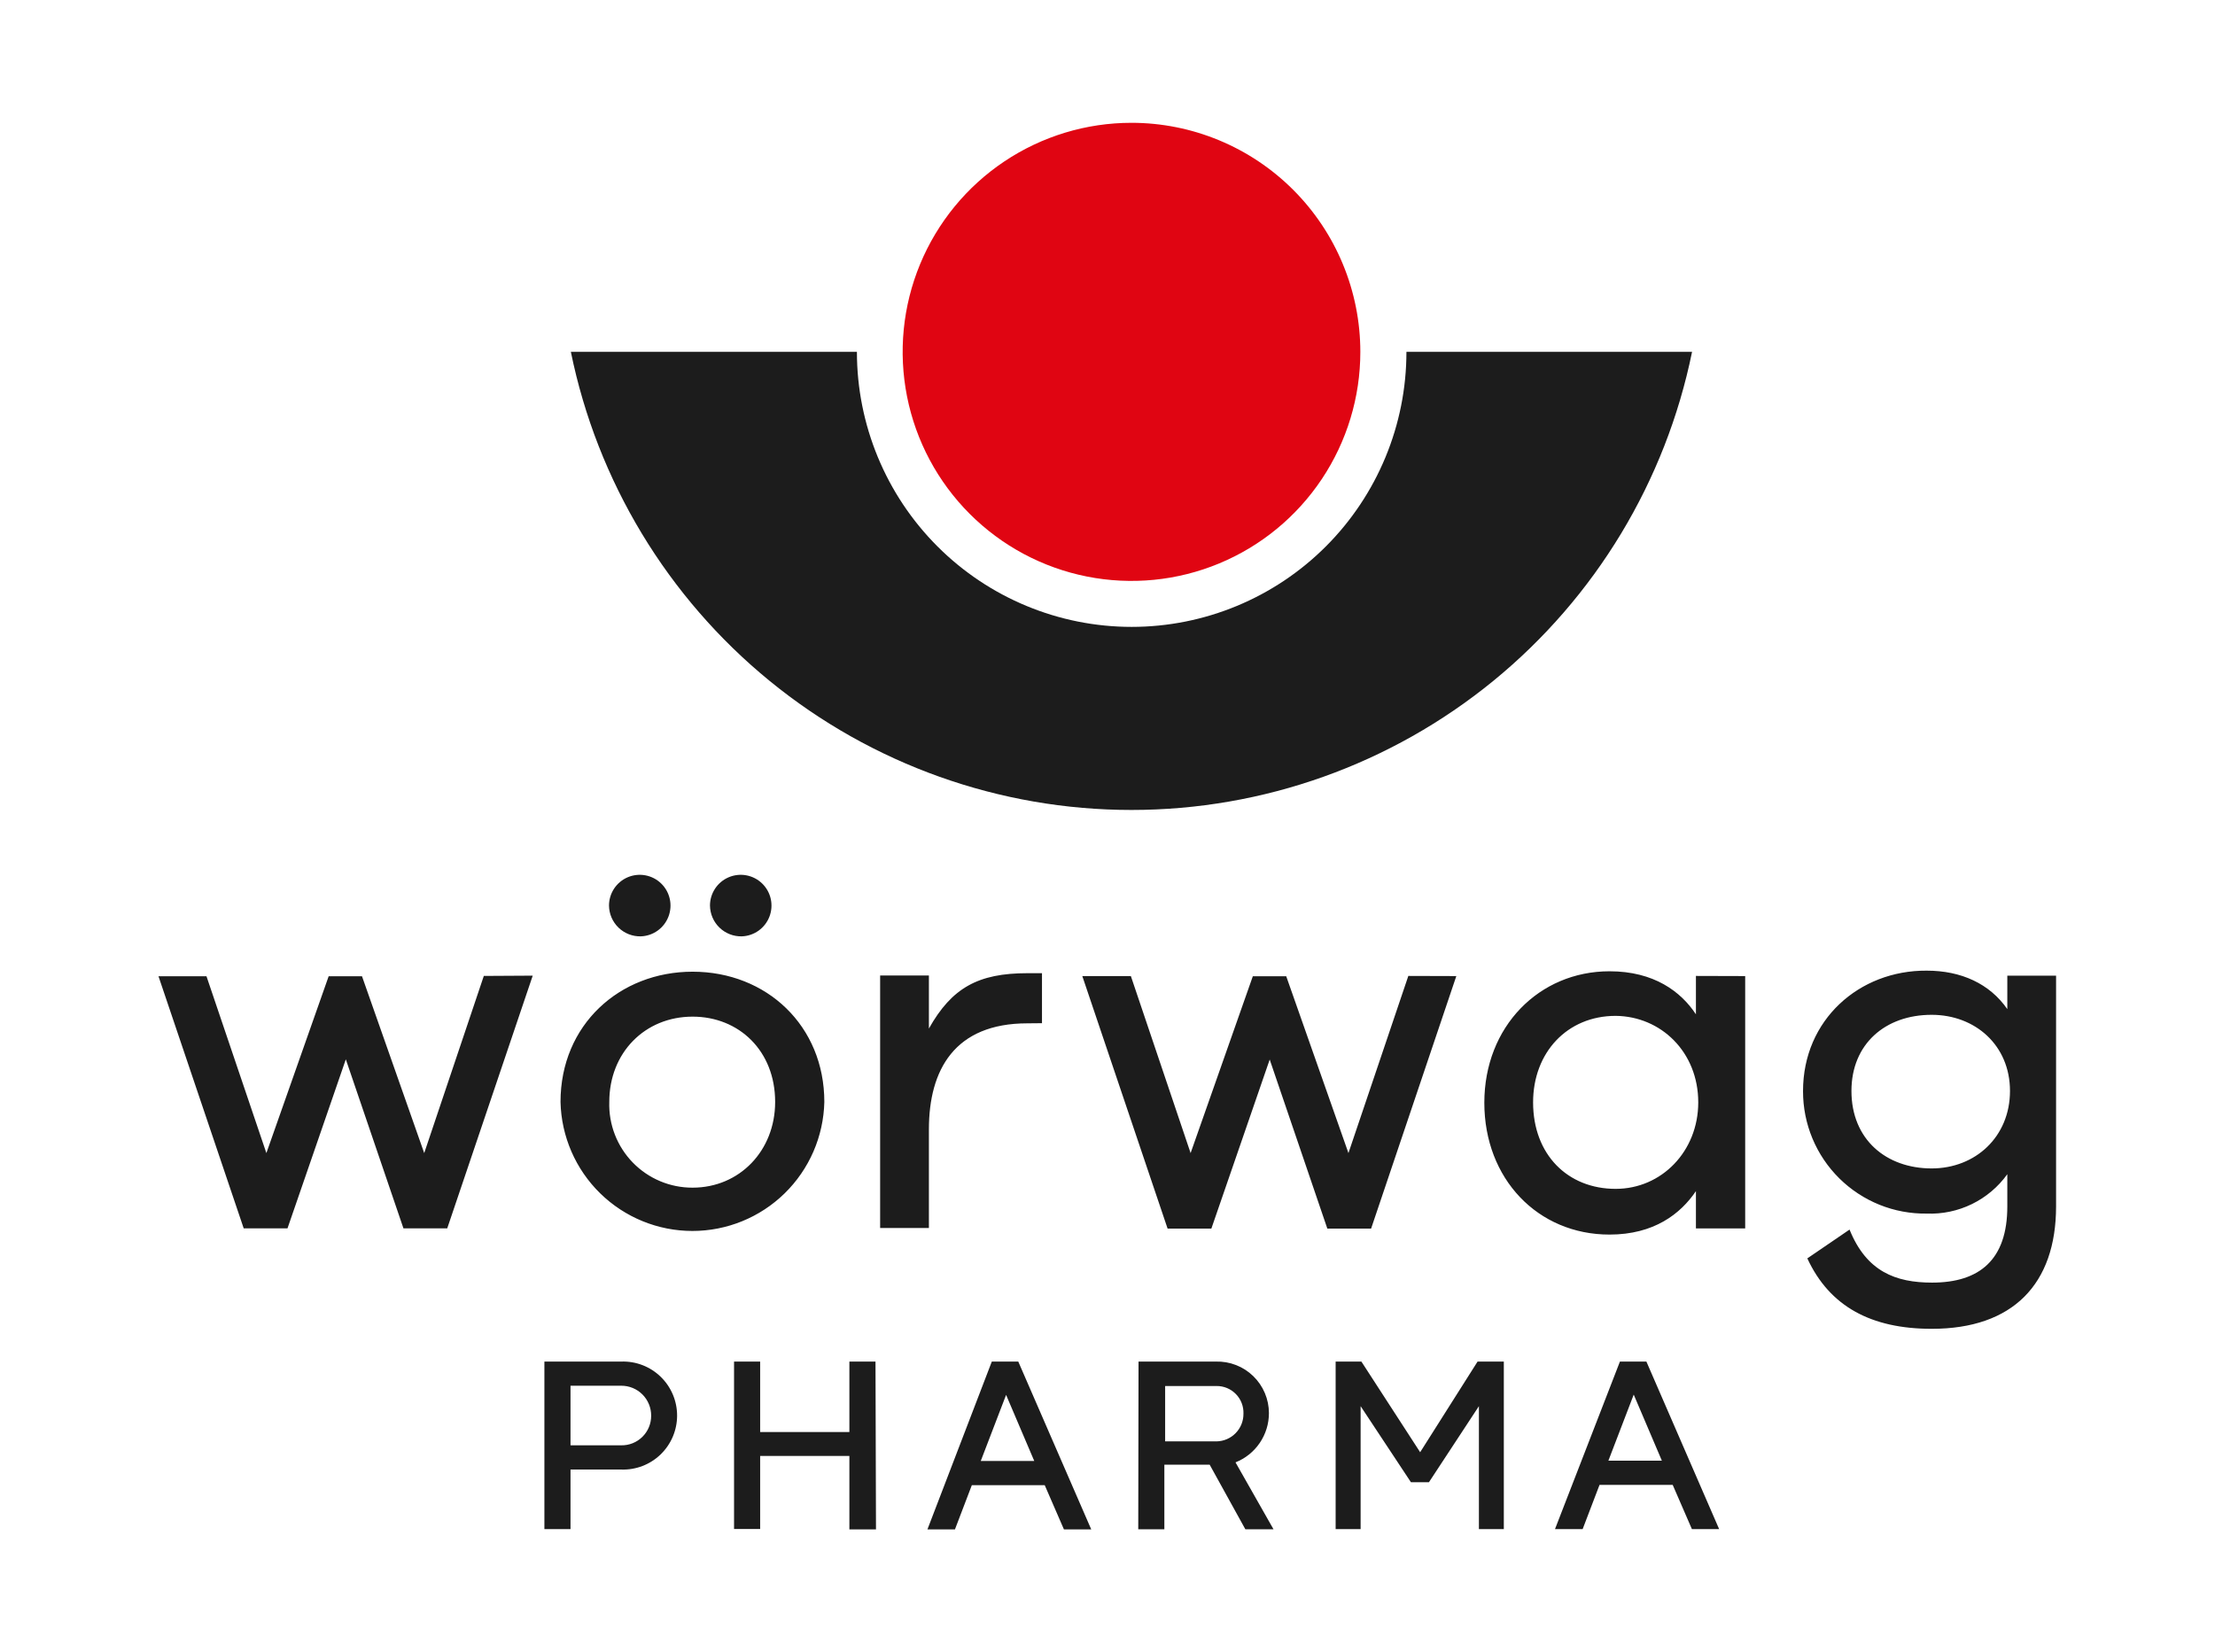 <svg width="559" height="417" viewBox="0 0 559 417" fill="none" xmlns="http://www.w3.org/2000/svg">
<rect width="559" height="417" fill="white"/>
<g clip-path="url(#clip0_1_76)">
<path d="M427.025 88.821C420.365 121.467 402.646 150.807 376.866 171.878C351.086 192.95 318.827 204.459 285.547 204.459C252.267 204.459 220.008 192.95 194.228 171.878C168.448 150.807 150.729 121.467 144.069 88.821H216.26C216.26 107.233 223.565 124.891 236.569 137.911C249.573 150.93 267.21 158.244 285.6 158.244C303.991 158.244 321.628 150.93 334.632 137.911C347.635 124.891 354.941 107.233 354.941 88.821H427.025Z" fill="#1C1C1C"/>
<path d="M343.309 88.821C343.309 100.257 339.922 111.436 333.576 120.945C327.23 130.454 318.21 137.865 307.657 142.241C297.104 146.618 285.492 147.763 274.289 145.532C263.086 143.301 252.795 137.794 244.719 129.707C236.642 121.621 231.141 111.318 228.913 100.102C226.684 88.885 227.828 77.26 232.199 66.694C236.57 56.129 243.973 47.098 253.47 40.745C262.968 34.391 274.134 31 285.556 31C300.871 31.005 315.558 37.098 326.388 47.941C337.218 58.783 343.304 73.488 343.309 88.821Z" fill="#E00512"/>
<path d="M405.91 368.718L412.303 352.04L419.407 368.718H405.91ZM392.431 386H399.41L403.672 374.834H422.142L426.99 386H433.863L415.5 343.701H408.822L392.431 386ZM372.895 343.701H379.52V386H373.233V354.956L360.624 374.158H356.077L343.38 354.956V386H337.075V343.701H343.575L358.404 366.584L372.895 343.701ZM287.332 343.701H306.867C308.603 343.653 310.331 343.954 311.949 344.586C313.568 345.217 315.043 346.166 316.289 347.378C317.535 348.589 318.527 350.037 319.205 351.638C319.884 353.239 320.235 354.959 320.24 356.698C320.243 359.381 319.44 362.002 317.935 364.221C316.431 366.441 314.295 368.156 311.804 369.144L321.394 386.036H314.29L305.286 369.731H293.849V386.036H287.261L287.332 343.701ZM313.811 356.858C313.844 355.948 313.693 355.04 313.367 354.19C313.04 353.34 312.545 352.565 311.911 351.912C311.277 351.259 310.517 350.741 309.678 350.39C308.838 350.04 307.936 349.863 307.027 349.871H294.045V363.846H307.027C308.85 363.813 310.586 363.06 311.856 361.751C313.127 360.442 313.83 358.683 313.811 356.858ZM247.516 368.789L253.909 352.111L261.013 368.789H247.516ZM234.054 386.071H240.998L245.26 374.905H263.659L268.507 386.071H275.398L256.981 343.701H250.304L234.054 386.071ZM221.072 386.071H214.359V367.526H191.841V385.964H185.252V343.701H191.841V361.481H214.359V343.701H220.948L221.072 386.071ZM156.766 343.701C158.595 343.635 160.419 343.938 162.128 344.593C163.837 345.248 165.397 346.242 166.714 347.514C168.032 348.786 169.079 350.311 169.795 351.997C170.511 353.683 170.88 355.497 170.88 357.329C170.88 359.162 170.511 360.975 169.795 362.662C169.079 364.348 168.032 365.873 166.714 367.145C165.397 368.417 163.837 369.41 162.128 370.065C160.419 370.721 158.595 371.024 156.766 370.958H143.98V386H137.391V343.701H156.766ZM143.98 349.711V364.841H156.766C157.756 364.86 158.74 364.681 159.659 364.314C160.579 363.947 161.415 363.399 162.12 362.703C162.825 362.007 163.384 361.177 163.764 360.262C164.144 359.347 164.337 358.365 164.332 357.374C164.339 356.377 164.148 355.389 163.77 354.467C163.393 353.545 162.836 352.707 162.132 352.002C161.428 351.297 160.591 350.74 159.67 350.362C158.749 349.983 157.762 349.792 156.766 349.799H143.98V349.711Z" fill="#1C1C1C"/>
<path d="M455.032 275.496C455.029 279.581 455.837 283.626 457.409 287.395C458.981 291.165 461.285 294.584 464.189 297.454C467.092 300.324 470.536 302.588 474.32 304.115C478.105 305.641 482.155 306.399 486.234 306.345C490.183 306.501 494.109 305.675 497.66 303.941C501.212 302.206 504.279 299.617 506.586 296.405V304.567C506.586 317.955 499.607 323.769 487.602 323.769C478.385 323.769 471.033 320.96 466.77 310.381L456.115 317.653C461.727 329.779 472.205 335.433 487.513 335.433C507.954 335.433 518.893 324.178 518.893 304.495V246.283H506.586V254.729C502.129 248.31 494.954 245.021 486.234 245.021C469.186 244.914 455.032 257.467 455.032 275.389M487.495 294.947C476.058 294.947 467.25 287.675 467.25 275.389C467.25 263.548 475.774 256.169 487.495 256.169C498.453 256.169 507.261 263.832 507.261 275.389C507.261 286.946 498.541 294.947 487.495 294.947ZM428.002 246.354V256.044C424.219 250.319 417.435 245.181 406.194 245.181C388.435 245.181 374.6 259.156 374.6 278.359C374.6 297.561 388.079 311.643 406.194 311.643C417.435 311.643 424.131 306.398 428.002 300.673V310.096H440.433V246.39L428.002 246.354ZM428.588 278.27C428.588 290.591 419.371 300.104 407.739 300.104C395.645 300.104 386.907 291.463 386.907 278.27C386.907 265.663 395.538 256.435 407.739 256.435C419.176 256.542 428.588 265.557 428.588 278.27ZM355.42 246.354L340.307 291.071L324.608 246.443H316.173L300.474 291.071L285.396 246.39H273.142L294.666 310.132H305.712L320.435 267.459L334.98 310.132H346.026L367.532 246.39L355.42 246.354ZM262.966 258.285V245.661H259.29C246.859 245.661 240.199 249.359 234.427 259.636V246.247H222.12V309.99H234.427V285.097C234.427 270.055 240.909 258.32 259.29 258.32L262.966 258.285ZM208.037 278.163C208.037 258.96 193.492 245.287 174.792 245.287C156.376 245.287 141.458 258.676 141.458 278.163C141.659 286.869 145.254 295.151 151.475 301.237C157.697 307.323 166.049 310.731 174.748 310.731C183.446 310.731 191.799 307.323 198.02 301.237C204.241 295.151 207.836 286.869 208.037 278.163ZM174.792 299.801C171.978 299.812 169.19 299.256 166.596 298.165C164.001 297.074 161.653 295.471 159.69 293.451C157.728 291.432 156.192 289.037 155.174 286.411C154.156 283.784 153.677 280.979 153.765 278.163C153.765 265.717 162.769 256.631 174.792 256.631C186.513 256.631 195.624 265.272 195.624 278.163C195.624 290.485 186.62 299.801 174.792 299.801ZM187.223 236.362C188.745 236.306 190.217 235.803 191.455 234.916C192.693 234.029 193.644 232.797 194.188 231.373C194.732 229.949 194.845 228.397 194.515 226.909C194.184 225.421 193.423 224.063 192.327 223.005C191.232 221.946 189.849 221.234 188.352 220.957C186.855 220.679 185.309 220.849 183.907 221.444C182.506 222.04 181.31 223.035 180.469 224.306C179.628 225.577 179.18 227.067 179.179 228.592C179.19 229.633 179.408 230.661 179.82 231.618C180.232 232.574 180.829 233.438 181.578 234.161C182.326 234.884 183.211 235.451 184.18 235.829C185.149 236.206 186.184 236.388 187.223 236.362ZM161.739 236.362C163.261 236.306 164.732 235.803 165.97 234.916C167.209 234.029 168.159 232.797 168.703 231.373C169.247 229.949 169.361 228.397 169.03 226.909C168.7 225.421 167.939 224.063 166.843 223.005C165.747 221.946 164.365 221.234 162.867 220.957C161.37 220.679 159.825 220.849 158.423 221.444C157.021 222.04 155.826 223.035 154.985 224.306C154.144 225.577 153.695 227.067 153.694 228.592C153.706 229.633 153.924 230.661 154.335 231.618C154.747 232.574 155.345 233.438 156.093 234.161C156.842 234.884 157.726 235.451 158.696 235.829C159.665 236.206 160.699 236.388 161.739 236.362ZM122.101 246.354L107.059 291.071L91.359 246.443H82.942L67.225 291.071L52.112 246.443H40L61.506 310.078H72.553L87.275 267.406L101.82 310.078H112.866L134.443 246.283L122.101 246.354Z" fill="#1C1C1C"/>
</g>
<defs>
<clipPath id="clip0_1_76">
<rect width="479" height="355" fill="white" transform="translate(40 31)"/>
</clipPath>
</defs>
</svg>

